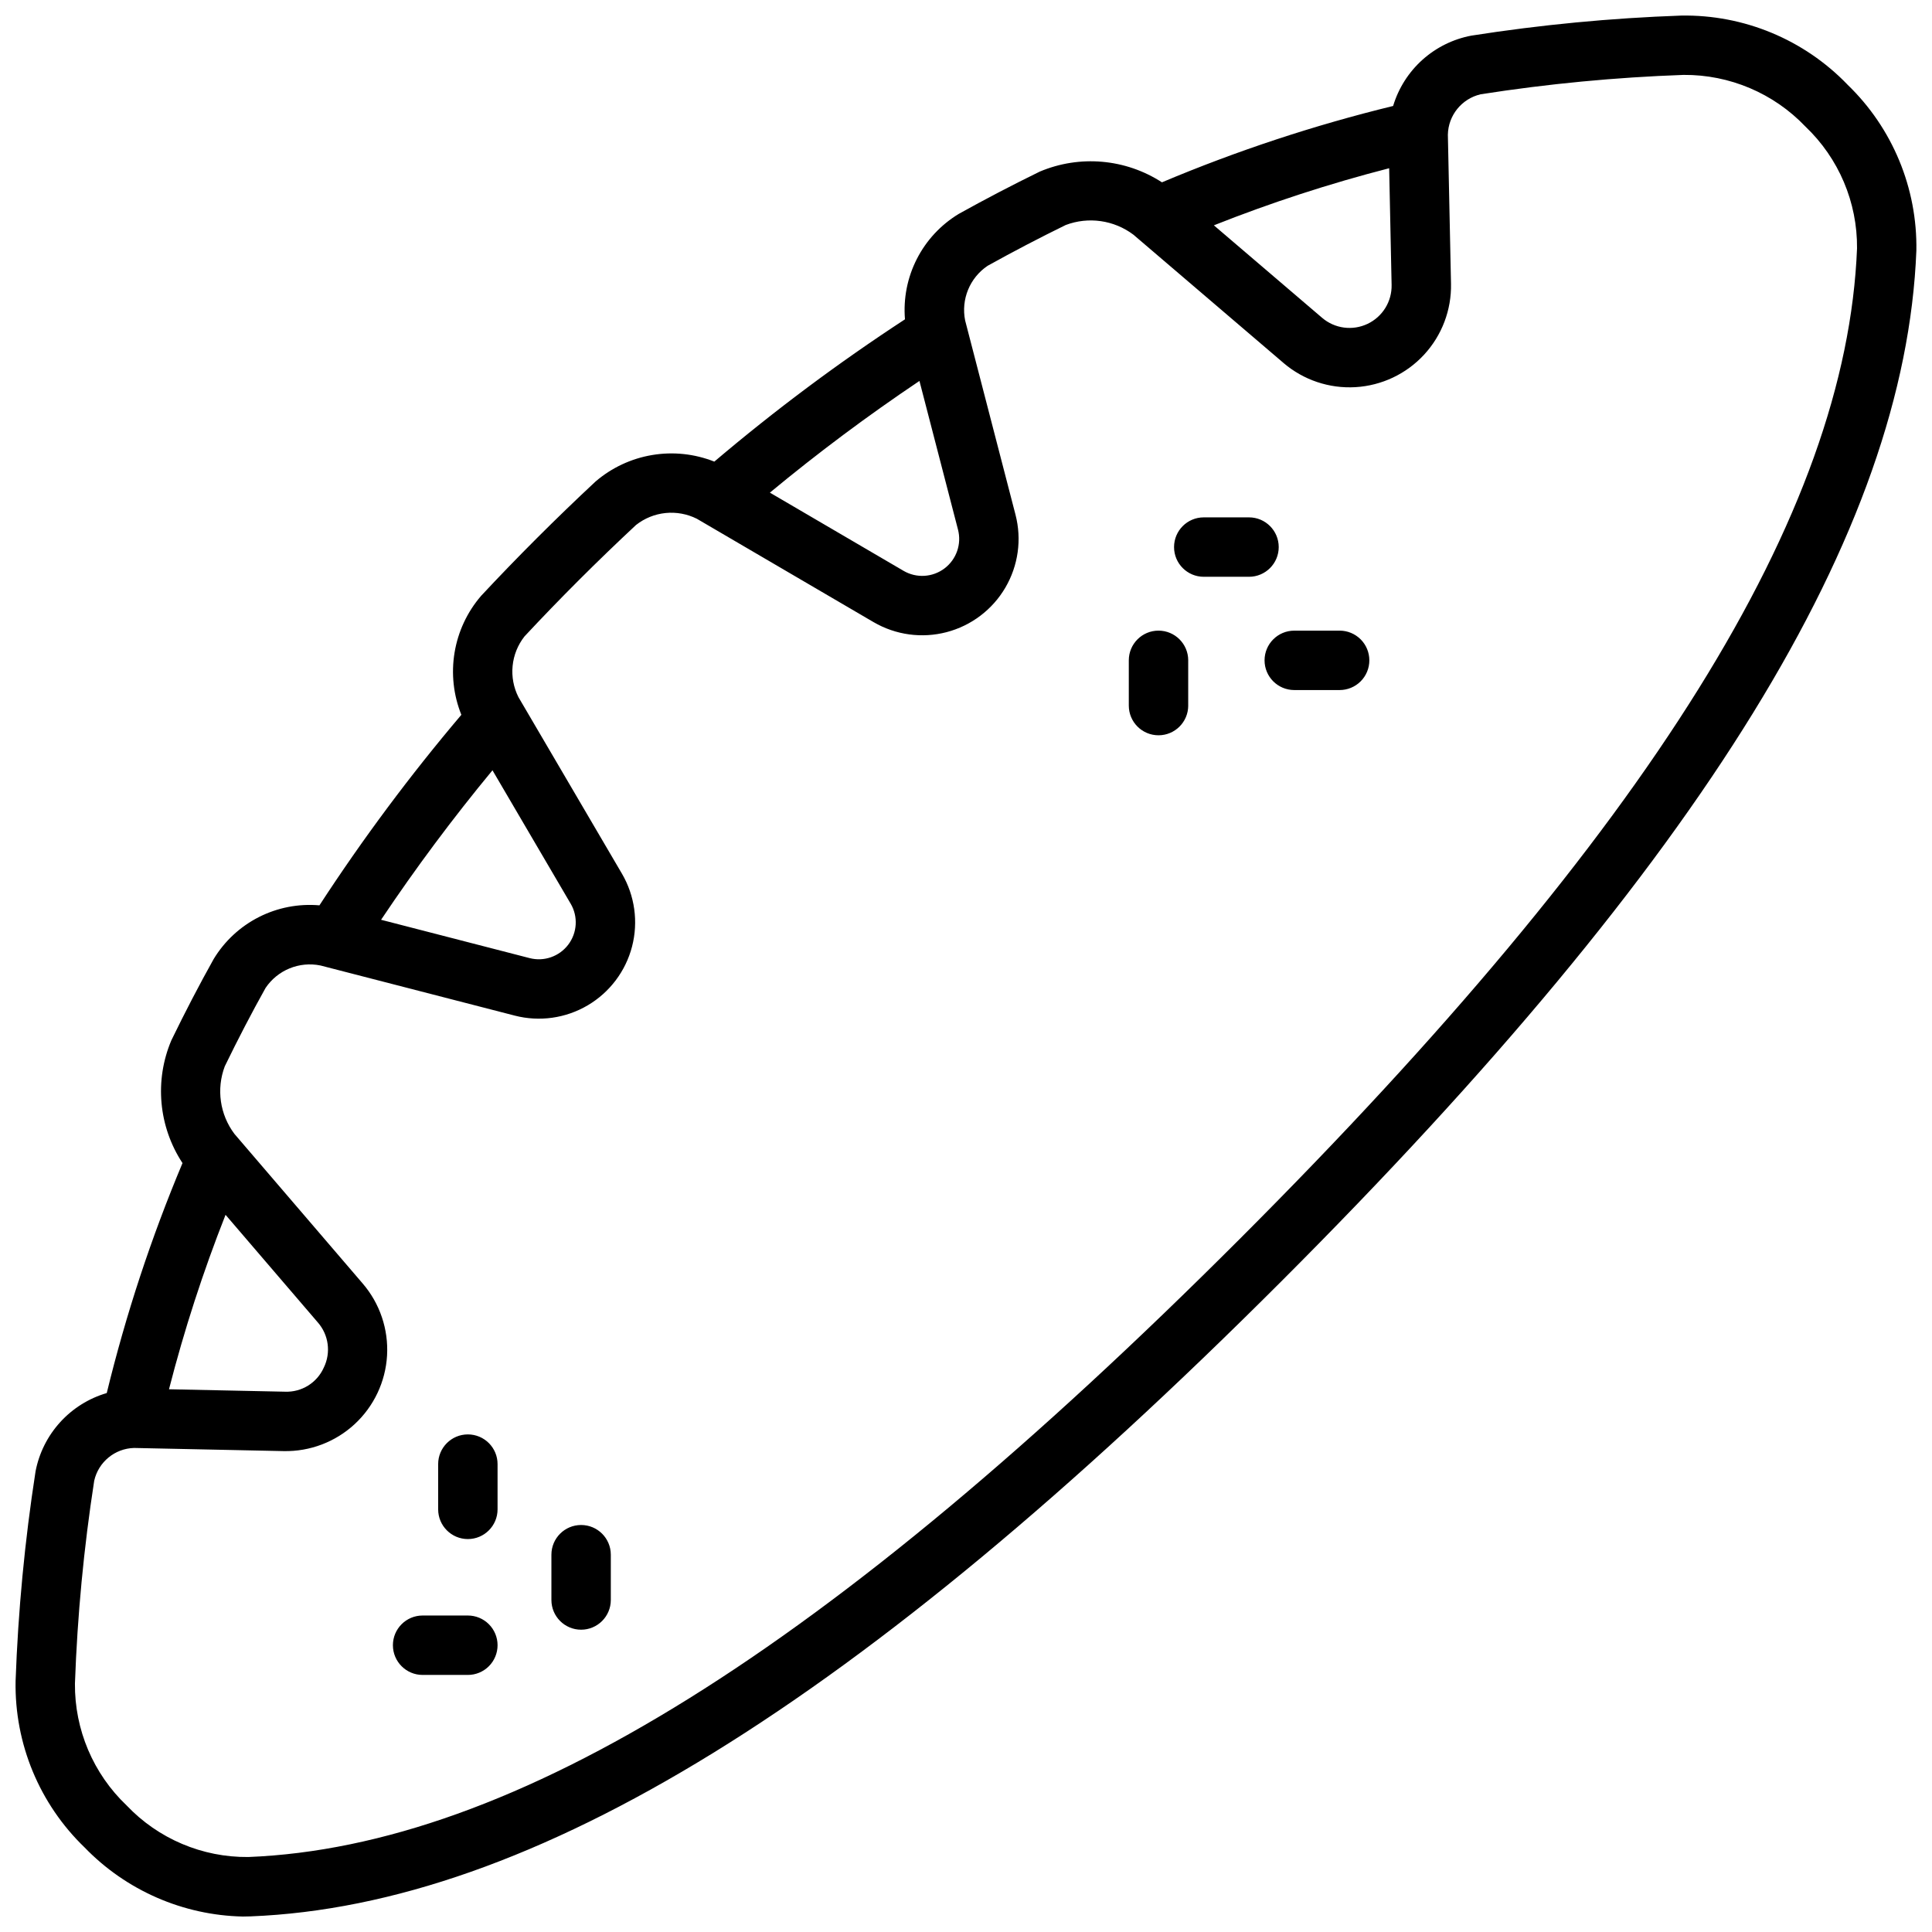 <?xml version="1.0" encoding="UTF-8"?>
<!-- Uploaded to: ICON Repo, www.svgrepo.com, Generator: ICON Repo Mixer Tools -->
<svg width="800px" height="800px" version="1.1" viewBox="144 144 512 512" xmlns="http://www.w3.org/2000/svg">
 <defs>
  <clipPath id="a">
   <path d="m148.09 148.09h503.81v503.81h-503.81z"/>
  </clipPath>
 </defs>
 <g clip-path="url(#a)">
  <path d="m633.59 166.41c-11.512-11.945-27.473-18.566-44.062-18.281-18.621 0.656-37.188 2.43-55.598 5.312-4.832 0.91-9.32 3.129-12.98 6.414-3.656 3.289-6.34 7.516-7.758 12.227-20.926 5.106-41.41 11.871-61.262 20.234-9.66-6.254-21.789-7.316-32.391-2.836-7.289 3.566-14.516 7.336-21.473 11.211h0.004c-4.738 2.871-8.582 7.004-11.098 11.941-2.516 4.934-3.602 10.473-3.144 15.992-17.609 11.504-34.484 24.098-50.523 37.707-5.231-2.074-10.926-2.676-16.473-1.746-5.547 0.93-10.734 3.356-15.004 7.019-10.5 9.793-20.711 19.992-30.352 30.324h0.004c-3.672 4.269-6.098 9.465-7.016 15.023-0.918 5.555-0.297 11.254 1.801 16.48-13.582 16.023-26.145 32.891-37.609 50.492-5.535-0.48-11.094 0.594-16.047 3.109-4.953 2.516-9.102 6.367-11.98 11.117-3.836 6.863-7.609 14.117-11.215 21.547-4.516 10.656-3.406 22.863 2.953 32.531-8.297 19.75-15.008 40.129-20.074 60.945-4.75 1.391-9.027 4.066-12.355 7.731-3.328 3.664-5.586 8.172-6.516 13.035-2.859 18.41-4.625 36.973-5.289 55.59-0.289 16.59 6.336 32.551 18.289 44.062 11.02 11.398 26.098 17.98 41.949 18.309 0.684 0 1.375-0.012 2.059-0.043 74.492-2.957 161.29-56.43 273.14-168.29 111.86-111.86 165.34-198.66 168.29-273.14v0.004c0.289-16.574-6.332-32.523-18.273-44.02zm-120.8 53.09c0.098 4.398-2.398 8.445-6.375 10.328-3.977 1.887-8.691 1.262-12.035-1.598l-28.691-24.516c15.152-6.012 30.668-11.066 46.453-15.129zm-114.91 64.852c0.996 3.832-0.41 7.883-3.562 10.273-3.156 2.391-7.438 2.652-10.855 0.66l-35.434-20.727h-0.004c12.707-10.531 25.934-20.41 39.637-29.605zm-102.65 99.137h0.004c2 3.41 1.75 7.688-0.633 10.844-2.383 3.152-6.426 4.566-10.254 3.574l-39.359-10.156c9.164-13.695 19.02-26.918 29.523-39.617zm-67.039 110.93c2.926 3.309 3.562 8.055 1.613 12.02-1.801 4.035-5.887 6.562-10.301 6.375l-30.715-0.645h-0.004c4.027-15.707 9.035-31.145 14.988-46.23zm244.25-21.98c-108.89 108.89-192.34 160.9-262.64 163.69-12.184 0.121-23.867-4.832-32.25-13.672-8.84-8.402-13.797-20.098-13.691-32.293 0.641-18.004 2.348-35.953 5.106-53.754 1.121-4.969 5.473-8.547 10.562-8.684l0.199 0.004 39.453 0.828c6.957 0.141 13.695-2.418 18.805-7.141 5.109-4.727 8.188-11.246 8.59-18.191 0.398-6.945-1.906-13.777-6.438-19.059l-34.004-39.664c-3.871-5.141-4.836-11.906-2.559-17.926 3.477-7.164 7.109-14.145 10.801-20.754 3.195-4.754 8.949-7.109 14.562-5.957l51.477 13.281h-0.004c6.551 1.691 13.5 0.715 19.328-2.715 5.828-3.43 10.059-9.031 11.762-15.578 1.699-6.543 0.734-13.496-2.684-19.332l-27.406-46.75c-1.301-2.559-1.844-5.438-1.559-8.293 0.281-2.856 1.375-5.574 3.152-7.828 9.379-10.055 19.328-19.992 29.551-29.523 2.254-1.777 4.965-2.879 7.824-3.172 2.856-0.289 5.734 0.238 8.301 1.523l46.832 27.395h0.004c5.84 3.41 12.797 4.363 19.344 2.652 6.547-1.715 12.145-5.953 15.566-11.789 3.426-5.836 4.394-12.789 2.695-19.34l-13.344-51.465v0.004c-1.129-5.594 1.223-11.316 5.957-14.496 6.711-3.734 13.684-7.379 20.695-10.809 6.019-2.277 12.789-1.309 17.934 2.559l39.789 34.004v0.004c5.293 4.519 12.129 6.812 19.074 6.402 6.949-0.414 13.465-3.5 18.184-8.617 4.719-5.113 7.273-11.859 7.125-18.816l-0.832-39.453c0.094-5.141 3.672-9.562 8.68-10.727 17.809-2.785 35.77-4.5 53.781-5.137 12.191-0.094 23.879 4.859 32.289 13.684 8.836 8.395 13.789 20.078 13.684 32.262-2.793 70.297-54.805 153.75-163.69 262.64zm-166.57 83.574v12c0 4.348-3.523 7.875-7.871 7.875s-7.871-3.527-7.871-7.875v-12c0-4.348 3.523-7.871 7.871-7.871s7.871 3.523 7.871 7.871zm-30.012 23.988c0 2.09-0.828 4.094-2.305 5.57-1.477 1.477-3.477 2.305-5.566 2.305h-11.992c-4.348 0-7.871-3.527-7.871-7.875 0-4.348 3.523-7.871 7.871-7.871h11.992c2.086 0 4.09 0.828 5.566 2.305 1.477 1.477 2.305 3.481 2.305 5.566zm0-47.996v11.988c0 4.348-3.523 7.875-7.871 7.875-4.348 0-7.871-3.527-7.871-7.875v-11.988c0-4.348 3.523-7.871 7.871-7.871 4.348 0 7.871 3.523 7.871 7.871zm199.14-235.15h-11.992c-4.348 0-7.871-3.523-7.871-7.871 0-4.348 3.523-7.875 7.871-7.875h11.992c4.348 0 7.875 3.527 7.875 7.875 0 4.348-3.527 7.871-7.875 7.871zm-16.113 22.145v11.988h0.004c0 4.348-3.527 7.871-7.875 7.871-4.348 0-7.871-3.523-7.871-7.871v-11.988c0-4.348 3.523-7.875 7.871-7.875 4.348 0 7.875 3.527 7.875 7.875zm48 0h0.004c0 2.086-0.828 4.09-2.305 5.566-1.477 1.477-3.481 2.305-5.566 2.305h-12.023c-4.348 0-7.875-3.523-7.875-7.871s3.527-7.871 7.875-7.871h12.023c2.086-0.004 4.09 0.828 5.566 2.305 1.477 1.477 2.305 3.477 2.305 5.566z"/>
 </g>
</svg>